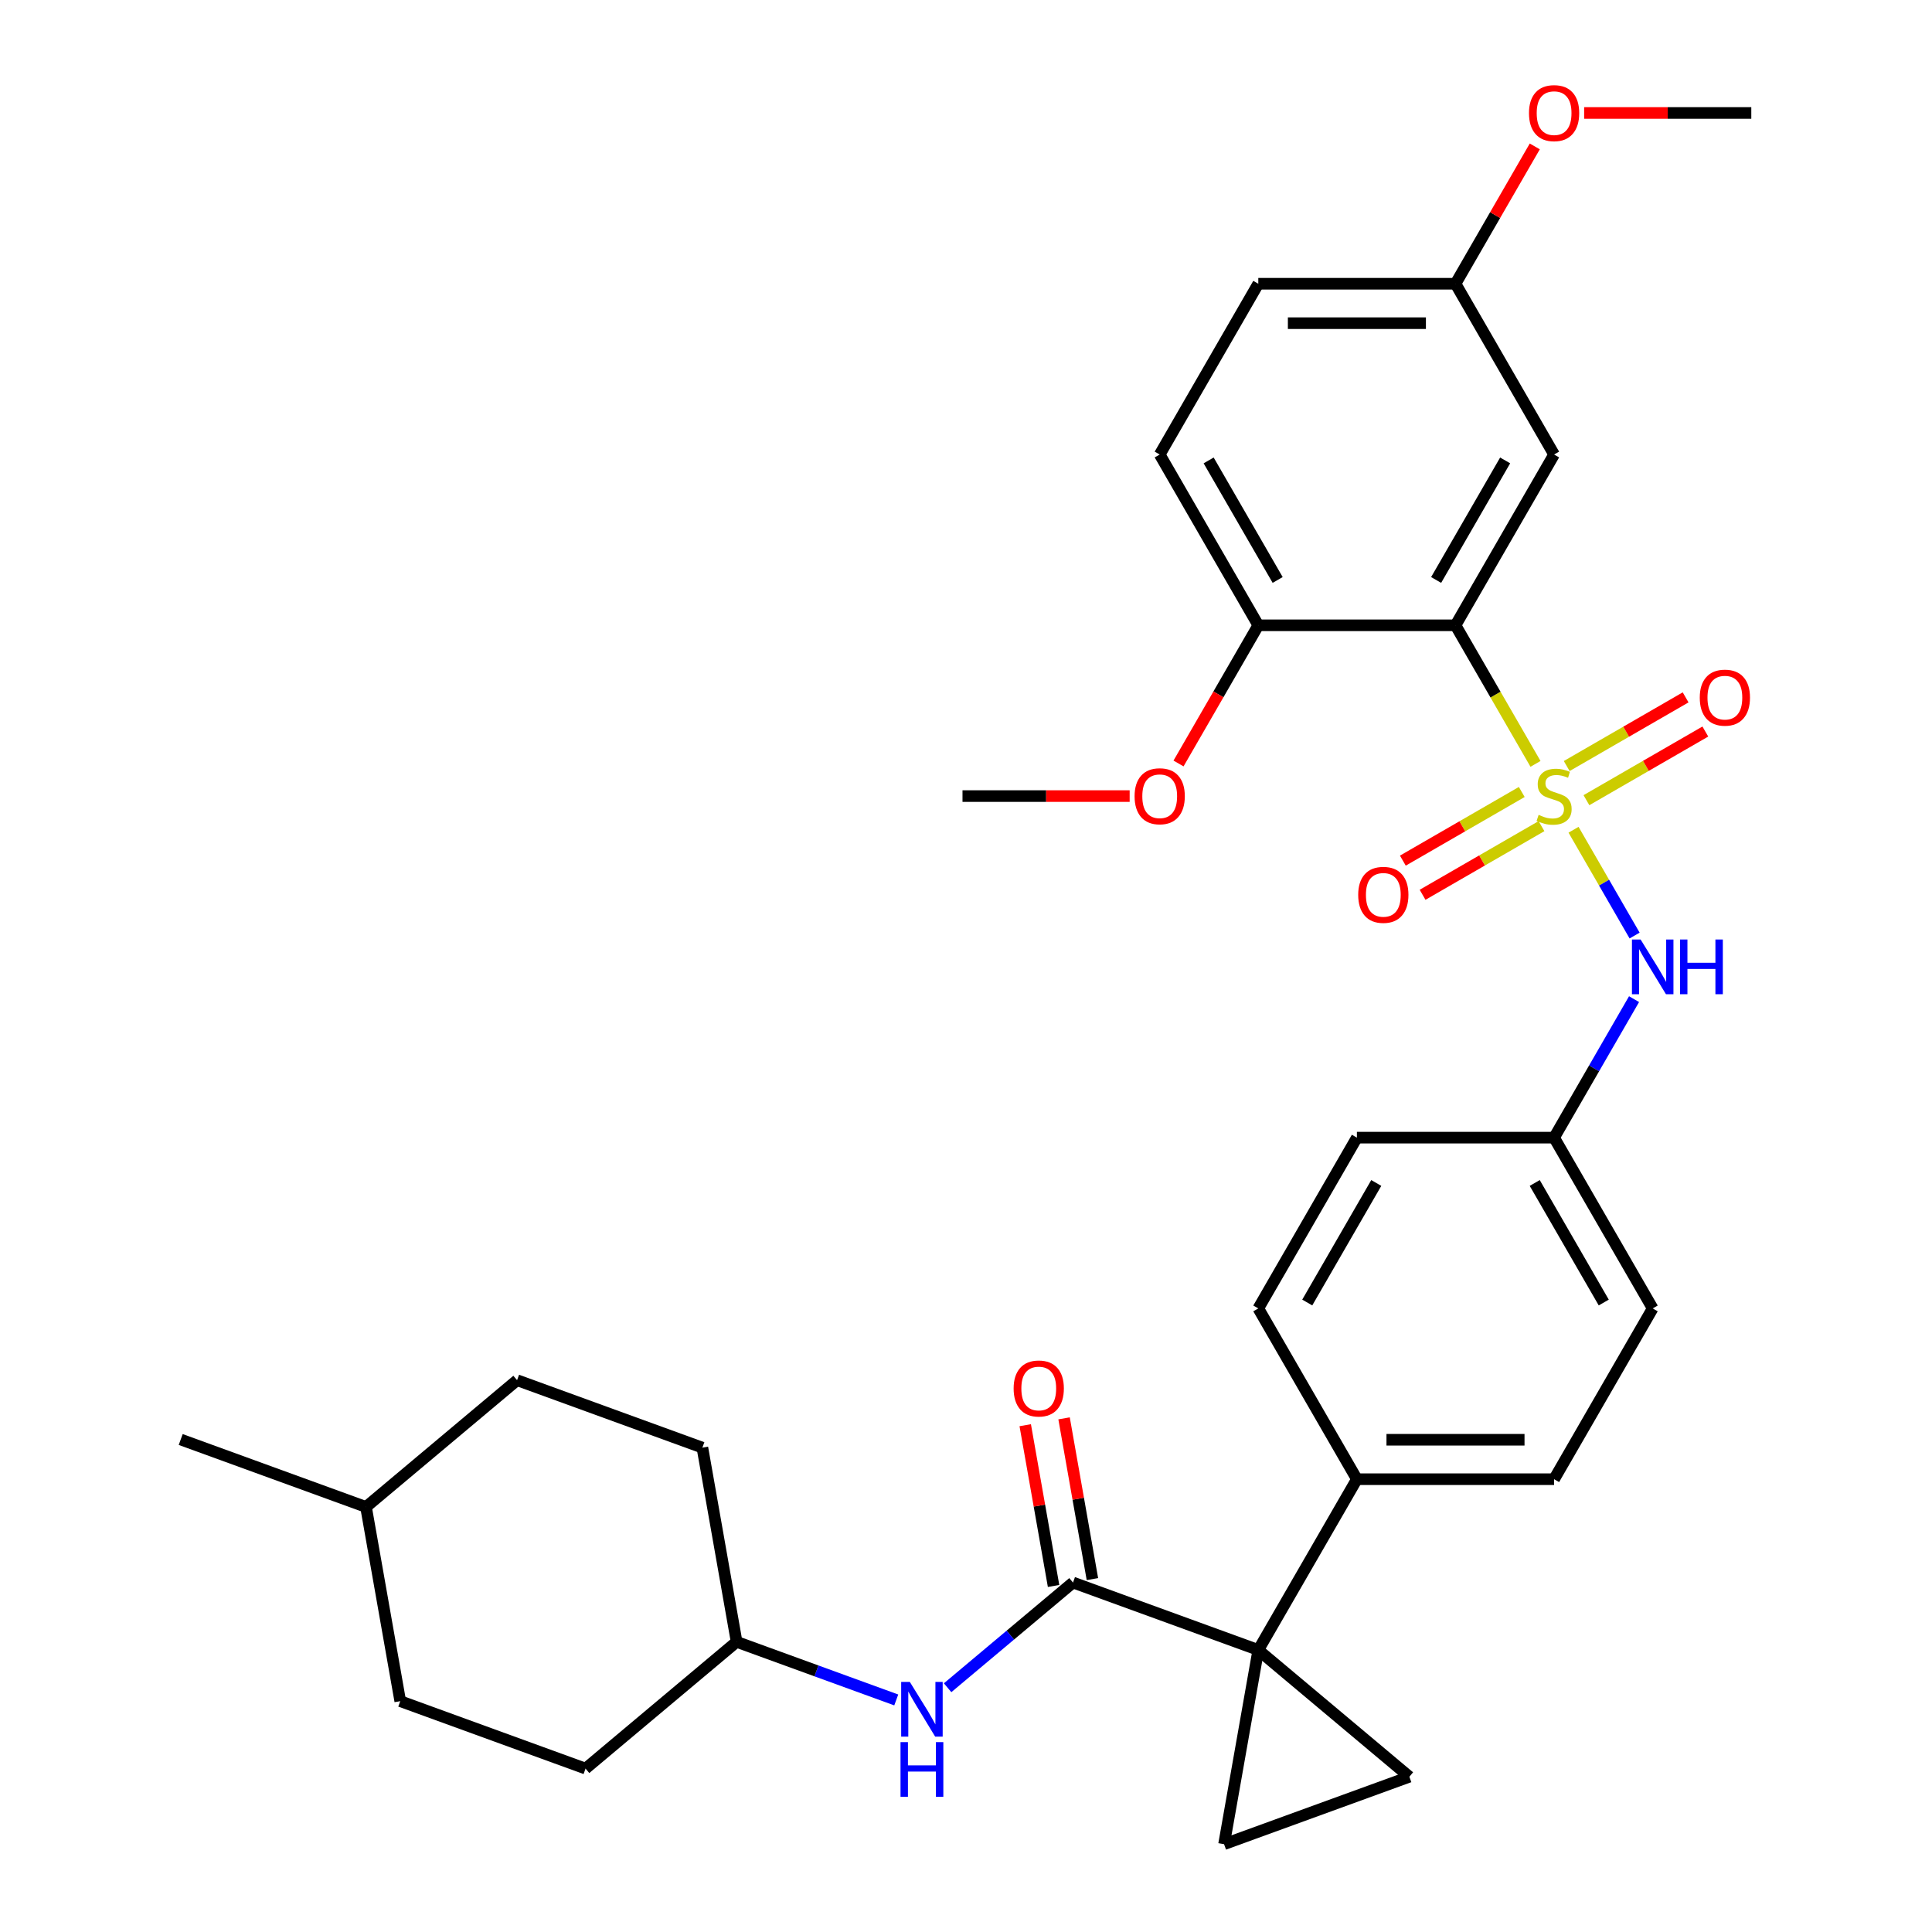 <?xml version='1.0' encoding='iso-8859-1'?>
<svg version='1.1' baseProfile='full'
              xmlns='http://www.w3.org/2000/svg'
                      xmlns:rdkit='http://www.rdkit.org/xml'
                      xmlns:xlink='http://www.w3.org/1999/xlink'
                  xml:space='preserve'
width='1000px' height='1000px' viewBox='0 0 1000 1000'>
<!-- END OF HEADER -->
<rect style='opacity:1.0;fill:#FFFFFF;stroke:none' width='1000' height='1000' x='0' y='0'> </rect>
<path class='bond-1' d='M 794.773,395.379 L 774.068,359.517' style='fill:none;fill-rule:evenodd;stroke:#CCCC00;stroke-width:6px;stroke-linecap:butt;stroke-linejoin:miter;stroke-opacity:1' />
<path class='bond-1' d='M 774.068,359.517 L 753.363,323.655' style='fill:none;fill-rule:evenodd;stroke:#000000;stroke-width:6px;stroke-linecap:butt;stroke-linejoin:miter;stroke-opacity:1' />
<path class='bond-5' d='M 814.463,429.482 L 830.269,456.86' style='fill:none;fill-rule:evenodd;stroke:#CCCC00;stroke-width:6px;stroke-linecap:butt;stroke-linejoin:miter;stroke-opacity:1' />
<path class='bond-5' d='M 830.269,456.86 L 846.075,484.237' style='fill:none;fill-rule:evenodd;stroke:#0000FF;stroke-width:6px;stroke-linecap:butt;stroke-linejoin:miter;stroke-opacity:1' />
<path class='bond-8' d='M 821.134,414.175 L 851.907,396.407' style='fill:none;fill-rule:evenodd;stroke:#CCCC00;stroke-width:6px;stroke-linecap:butt;stroke-linejoin:miter;stroke-opacity:1' />
<path class='bond-8' d='M 851.907,396.407 L 882.681,378.64' style='fill:none;fill-rule:evenodd;stroke:#FF0000;stroke-width:6px;stroke-linecap:butt;stroke-linejoin:miter;stroke-opacity:1' />
<path class='bond-8' d='M 810.927,396.495 L 841.7,378.728' style='fill:none;fill-rule:evenodd;stroke:#CCCC00;stroke-width:6px;stroke-linecap:butt;stroke-linejoin:miter;stroke-opacity:1' />
<path class='bond-8' d='M 841.7,378.728 L 872.474,360.961' style='fill:none;fill-rule:evenodd;stroke:#FF0000;stroke-width:6px;stroke-linecap:butt;stroke-linejoin:miter;stroke-opacity:1' />
<path class='bond-9' d='M 787.663,409.927 L 756.889,427.694' style='fill:none;fill-rule:evenodd;stroke:#CCCC00;stroke-width:6px;stroke-linecap:butt;stroke-linejoin:miter;stroke-opacity:1' />
<path class='bond-9' d='M 756.889,427.694 L 726.116,445.461' style='fill:none;fill-rule:evenodd;stroke:#FF0000;stroke-width:6px;stroke-linecap:butt;stroke-linejoin:miter;stroke-opacity:1' />
<path class='bond-9' d='M 797.87,427.606 L 767.096,445.373' style='fill:none;fill-rule:evenodd;stroke:#CCCC00;stroke-width:6px;stroke-linecap:butt;stroke-linejoin:miter;stroke-opacity:1' />
<path class='bond-9' d='M 767.096,445.373 L 736.323,463.14' style='fill:none;fill-rule:evenodd;stroke:#FF0000;stroke-width:6px;stroke-linecap:butt;stroke-linejoin:miter;stroke-opacity:1' />
<path class='bond-0' d='M 651.293,854.026 L 702.328,765.631' style='fill:none;fill-rule:evenodd;stroke:#000000;stroke-width:6px;stroke-linecap:butt;stroke-linejoin:miter;stroke-opacity:1' />
<path class='bond-2' d='M 651.293,854.026 L 555.379,819.116' style='fill:none;fill-rule:evenodd;stroke:#000000;stroke-width:6px;stroke-linecap:butt;stroke-linejoin:miter;stroke-opacity:1' />
<path class='bond-3' d='M 651.293,854.026 L 633.569,954.545' style='fill:none;fill-rule:evenodd;stroke:#000000;stroke-width:6px;stroke-linecap:butt;stroke-linejoin:miter;stroke-opacity:1' />
<path class='bond-4' d='M 651.293,854.026 L 729.484,919.635' style='fill:none;fill-rule:evenodd;stroke:#000000;stroke-width:6px;stroke-linecap:butt;stroke-linejoin:miter;stroke-opacity:1' />
<path class='bond-7' d='M 753.363,323.655 L 804.398,235.26' style='fill:none;fill-rule:evenodd;stroke:#000000;stroke-width:6px;stroke-linecap:butt;stroke-linejoin:miter;stroke-opacity:1' />
<path class='bond-7' d='M 743.34,300.189 L 779.064,238.313' style='fill:none;fill-rule:evenodd;stroke:#000000;stroke-width:6px;stroke-linecap:butt;stroke-linejoin:miter;stroke-opacity:1' />
<path class='bond-11' d='M 753.363,323.655 L 651.293,323.655' style='fill:none;fill-rule:evenodd;stroke:#000000;stroke-width:6px;stroke-linecap:butt;stroke-linejoin:miter;stroke-opacity:1' />
<path class='bond-6' d='M 555.379,819.116 L 522.93,846.344' style='fill:none;fill-rule:evenodd;stroke:#000000;stroke-width:6px;stroke-linecap:butt;stroke-linejoin:miter;stroke-opacity:1' />
<path class='bond-6' d='M 522.93,846.344 L 490.481,873.572' style='fill:none;fill-rule:evenodd;stroke:#0000FF;stroke-width:6px;stroke-linecap:butt;stroke-linejoin:miter;stroke-opacity:1' />
<path class='bond-12' d='M 565.431,817.344 L 558.095,775.74' style='fill:none;fill-rule:evenodd;stroke:#000000;stroke-width:6px;stroke-linecap:butt;stroke-linejoin:miter;stroke-opacity:1' />
<path class='bond-12' d='M 558.095,775.74 L 550.759,734.136' style='fill:none;fill-rule:evenodd;stroke:#FF0000;stroke-width:6px;stroke-linecap:butt;stroke-linejoin:miter;stroke-opacity:1' />
<path class='bond-12' d='M 545.327,820.889 L 537.991,779.285' style='fill:none;fill-rule:evenodd;stroke:#000000;stroke-width:6px;stroke-linecap:butt;stroke-linejoin:miter;stroke-opacity:1' />
<path class='bond-12' d='M 537.991,779.285 L 530.656,737.681' style='fill:none;fill-rule:evenodd;stroke:#FF0000;stroke-width:6px;stroke-linecap:butt;stroke-linejoin:miter;stroke-opacity:1' />
<path class='bond-34' d='M 633.569,954.545 L 729.484,919.635' style='fill:none;fill-rule:evenodd;stroke:#000000;stroke-width:6px;stroke-linecap:butt;stroke-linejoin:miter;stroke-opacity:1' />
<path class='bond-13' d='M 845.785,517.157 L 825.092,552.999' style='fill:none;fill-rule:evenodd;stroke:#0000FF;stroke-width:6px;stroke-linecap:butt;stroke-linejoin:miter;stroke-opacity:1' />
<path class='bond-13' d='M 825.092,552.999 L 804.398,588.841' style='fill:none;fill-rule:evenodd;stroke:#000000;stroke-width:6px;stroke-linecap:butt;stroke-linejoin:miter;stroke-opacity:1' />
<path class='bond-18' d='M 463.897,879.888 L 422.586,864.852' style='fill:none;fill-rule:evenodd;stroke:#0000FF;stroke-width:6px;stroke-linecap:butt;stroke-linejoin:miter;stroke-opacity:1' />
<path class='bond-18' d='M 422.586,864.852 L 381.275,849.816' style='fill:none;fill-rule:evenodd;stroke:#000000;stroke-width:6px;stroke-linecap:butt;stroke-linejoin:miter;stroke-opacity:1' />
<path class='bond-17' d='M 804.398,235.26 L 753.363,146.865' style='fill:none;fill-rule:evenodd;stroke:#000000;stroke-width:6px;stroke-linecap:butt;stroke-linejoin:miter;stroke-opacity:1' />
<path class='bond-10' d='M 702.328,765.631 L 804.398,765.631' style='fill:none;fill-rule:evenodd;stroke:#000000;stroke-width:6px;stroke-linecap:butt;stroke-linejoin:miter;stroke-opacity:1' />
<path class='bond-10' d='M 717.639,745.217 L 789.088,745.217' style='fill:none;fill-rule:evenodd;stroke:#000000;stroke-width:6px;stroke-linecap:butt;stroke-linejoin:miter;stroke-opacity:1' />
<path class='bond-32' d='M 702.328,765.631 L 651.293,677.236' style='fill:none;fill-rule:evenodd;stroke:#000000;stroke-width:6px;stroke-linecap:butt;stroke-linejoin:miter;stroke-opacity:1' />
<path class='bond-16' d='M 651.293,323.655 L 600.259,235.26' style='fill:none;fill-rule:evenodd;stroke:#000000;stroke-width:6px;stroke-linecap:butt;stroke-linejoin:miter;stroke-opacity:1' />
<path class='bond-16' d='M 661.317,300.189 L 625.593,238.313' style='fill:none;fill-rule:evenodd;stroke:#000000;stroke-width:6px;stroke-linecap:butt;stroke-linejoin:miter;stroke-opacity:1' />
<path class='bond-22' d='M 651.293,323.655 L 630.646,359.417' style='fill:none;fill-rule:evenodd;stroke:#000000;stroke-width:6px;stroke-linecap:butt;stroke-linejoin:miter;stroke-opacity:1' />
<path class='bond-22' d='M 630.646,359.417 L 609.999,395.179' style='fill:none;fill-rule:evenodd;stroke:#FF0000;stroke-width:6px;stroke-linecap:butt;stroke-linejoin:miter;stroke-opacity:1' />
<path class='bond-19' d='M 804.398,588.841 L 702.328,588.841' style='fill:none;fill-rule:evenodd;stroke:#000000;stroke-width:6px;stroke-linecap:butt;stroke-linejoin:miter;stroke-opacity:1' />
<path class='bond-20' d='M 804.398,588.841 L 855.433,677.236' style='fill:none;fill-rule:evenodd;stroke:#000000;stroke-width:6px;stroke-linecap:butt;stroke-linejoin:miter;stroke-opacity:1' />
<path class='bond-20' d='M 794.375,612.307 L 830.099,674.184' style='fill:none;fill-rule:evenodd;stroke:#000000;stroke-width:6px;stroke-linecap:butt;stroke-linejoin:miter;stroke-opacity:1' />
<path class='bond-14' d='M 651.293,677.236 L 702.328,588.841' style='fill:none;fill-rule:evenodd;stroke:#000000;stroke-width:6px;stroke-linecap:butt;stroke-linejoin:miter;stroke-opacity:1' />
<path class='bond-14' d='M 676.628,674.184 L 712.352,612.307' style='fill:none;fill-rule:evenodd;stroke:#000000;stroke-width:6px;stroke-linecap:butt;stroke-linejoin:miter;stroke-opacity:1' />
<path class='bond-15' d='M 804.398,765.631 L 855.433,677.236' style='fill:none;fill-rule:evenodd;stroke:#000000;stroke-width:6px;stroke-linecap:butt;stroke-linejoin:miter;stroke-opacity:1' />
<path class='bond-21' d='M 600.259,235.26 L 651.293,146.865' style='fill:none;fill-rule:evenodd;stroke:#000000;stroke-width:6px;stroke-linecap:butt;stroke-linejoin:miter;stroke-opacity:1' />
<path class='bond-28' d='M 753.363,146.865 L 773.883,111.324' style='fill:none;fill-rule:evenodd;stroke:#000000;stroke-width:6px;stroke-linecap:butt;stroke-linejoin:miter;stroke-opacity:1' />
<path class='bond-28' d='M 773.883,111.324 L 794.403,75.782' style='fill:none;fill-rule:evenodd;stroke:#FF0000;stroke-width:6px;stroke-linecap:butt;stroke-linejoin:miter;stroke-opacity:1' />
<path class='bond-33' d='M 753.363,146.865 L 651.293,146.865' style='fill:none;fill-rule:evenodd;stroke:#000000;stroke-width:6px;stroke-linecap:butt;stroke-linejoin:miter;stroke-opacity:1' />
<path class='bond-33' d='M 738.053,167.279 L 666.604,167.279' style='fill:none;fill-rule:evenodd;stroke:#000000;stroke-width:6px;stroke-linecap:butt;stroke-linejoin:miter;stroke-opacity:1' />
<path class='bond-23' d='M 381.275,849.816 L 363.551,749.296' style='fill:none;fill-rule:evenodd;stroke:#000000;stroke-width:6px;stroke-linecap:butt;stroke-linejoin:miter;stroke-opacity:1' />
<path class='bond-24' d='M 381.275,849.816 L 303.085,915.425' style='fill:none;fill-rule:evenodd;stroke:#000000;stroke-width:6px;stroke-linecap:butt;stroke-linejoin:miter;stroke-opacity:1' />
<path class='bond-29' d='M 584.707,412.051 L 541.448,412.051' style='fill:none;fill-rule:evenodd;stroke:#FF0000;stroke-width:6px;stroke-linecap:butt;stroke-linejoin:miter;stroke-opacity:1' />
<path class='bond-29' d='M 541.448,412.051 L 498.189,412.051' style='fill:none;fill-rule:evenodd;stroke:#000000;stroke-width:6px;stroke-linecap:butt;stroke-linejoin:miter;stroke-opacity:1' />
<path class='bond-25' d='M 363.551,749.296 L 267.636,714.386' style='fill:none;fill-rule:evenodd;stroke:#000000;stroke-width:6px;stroke-linecap:butt;stroke-linejoin:miter;stroke-opacity:1' />
<path class='bond-26' d='M 303.085,915.425 L 207.17,880.515' style='fill:none;fill-rule:evenodd;stroke:#000000;stroke-width:6px;stroke-linecap:butt;stroke-linejoin:miter;stroke-opacity:1' />
<path class='bond-35' d='M 267.636,714.386 L 189.446,779.996' style='fill:none;fill-rule:evenodd;stroke:#000000;stroke-width:6px;stroke-linecap:butt;stroke-linejoin:miter;stroke-opacity:1' />
<path class='bond-27' d='M 207.17,880.515 L 189.446,779.996' style='fill:none;fill-rule:evenodd;stroke:#000000;stroke-width:6px;stroke-linecap:butt;stroke-linejoin:miter;stroke-opacity:1' />
<path class='bond-31' d='M 189.446,779.996 L 93.532,745.086' style='fill:none;fill-rule:evenodd;stroke:#000000;stroke-width:6px;stroke-linecap:butt;stroke-linejoin:miter;stroke-opacity:1' />
<path class='bond-30' d='M 819.95,58.47 L 863.209,58.47' style='fill:none;fill-rule:evenodd;stroke:#FF0000;stroke-width:6px;stroke-linecap:butt;stroke-linejoin:miter;stroke-opacity:1' />
<path class='bond-30' d='M 863.209,58.47 L 906.468,58.47' style='fill:none;fill-rule:evenodd;stroke:#000000;stroke-width:6px;stroke-linecap:butt;stroke-linejoin:miter;stroke-opacity:1' />
<path  class='atom-0' d='M 796.398 421.771
Q 796.718 421.891, 798.038 422.451
Q 799.358 423.011, 800.798 423.371
Q 802.278 423.691, 803.718 423.691
Q 806.398 423.691, 807.958 422.411
Q 809.518 421.091, 809.518 418.811
Q 809.518 417.251, 808.718 416.291
Q 807.958 415.331, 806.758 414.811
Q 805.558 414.291, 803.558 413.691
Q 801.038 412.931, 799.518 412.211
Q 798.038 411.491, 796.958 409.971
Q 795.918 408.451, 795.918 405.891
Q 795.918 402.331, 798.318 400.131
Q 800.758 397.931, 805.558 397.931
Q 808.838 397.931, 812.558 399.491
L 811.638 402.571
Q 808.238 401.171, 805.678 401.171
Q 802.918 401.171, 801.398 402.331
Q 799.878 403.451, 799.918 405.411
Q 799.918 406.931, 800.678 407.851
Q 801.478 408.771, 802.598 409.291
Q 803.758 409.811, 805.678 410.411
Q 808.238 411.211, 809.758 412.011
Q 811.278 412.811, 812.358 414.451
Q 813.478 416.051, 813.478 418.811
Q 813.478 422.731, 810.838 424.851
Q 808.238 426.931, 803.878 426.931
Q 801.358 426.931, 799.438 426.371
Q 797.558 425.851, 795.318 424.931
L 796.398 421.771
' fill='#CCCC00'/>
<path  class='atom-6' d='M 849.173 486.286
L 858.453 501.286
Q 859.373 502.766, 860.853 505.446
Q 862.333 508.126, 862.413 508.286
L 862.413 486.286
L 866.173 486.286
L 866.173 514.606
L 862.293 514.606
L 852.333 498.206
Q 851.173 496.286, 849.933 494.086
Q 848.733 491.886, 848.373 491.206
L 848.373 514.606
L 844.693 514.606
L 844.693 486.286
L 849.173 486.286
' fill='#0000FF'/>
<path  class='atom-6' d='M 869.573 486.286
L 873.413 486.286
L 873.413 498.326
L 887.893 498.326
L 887.893 486.286
L 891.733 486.286
L 891.733 514.606
L 887.893 514.606
L 887.893 501.526
L 873.413 501.526
L 873.413 514.606
L 869.573 514.606
L 869.573 486.286
' fill='#0000FF'/>
<path  class='atom-7' d='M 470.929 870.566
L 480.209 885.566
Q 481.129 887.046, 482.609 889.726
Q 484.089 892.406, 484.169 892.566
L 484.169 870.566
L 487.929 870.566
L 487.929 898.886
L 484.049 898.886
L 474.089 882.486
Q 472.929 880.566, 471.689 878.366
Q 470.489 876.166, 470.129 875.486
L 470.129 898.886
L 466.449 898.886
L 466.449 870.566
L 470.929 870.566
' fill='#0000FF'/>
<path  class='atom-7' d='M 466.109 901.718
L 469.949 901.718
L 469.949 913.758
L 484.429 913.758
L 484.429 901.718
L 488.269 901.718
L 488.269 930.038
L 484.429 930.038
L 484.429 916.958
L 469.949 916.958
L 469.949 930.038
L 466.109 930.038
L 466.109 901.718
' fill='#0000FF'/>
<path  class='atom-9' d='M 879.793 361.096
Q 879.793 354.296, 883.153 350.496
Q 886.513 346.696, 892.793 346.696
Q 899.073 346.696, 902.433 350.496
Q 905.793 354.296, 905.793 361.096
Q 905.793 367.976, 902.393 371.896
Q 898.993 375.776, 892.793 375.776
Q 886.553 375.776, 883.153 371.896
Q 879.793 368.016, 879.793 361.096
M 892.793 372.576
Q 897.113 372.576, 899.433 369.696
Q 901.793 366.776, 901.793 361.096
Q 901.793 355.536, 899.433 352.736
Q 897.113 349.896, 892.793 349.896
Q 888.473 349.896, 886.113 352.696
Q 883.793 355.496, 883.793 361.096
Q 883.793 366.816, 886.113 369.696
Q 888.473 372.576, 892.793 372.576
' fill='#FF0000'/>
<path  class='atom-10' d='M 703.003 463.166
Q 703.003 456.366, 706.363 452.566
Q 709.723 448.766, 716.003 448.766
Q 722.283 448.766, 725.643 452.566
Q 729.003 456.366, 729.003 463.166
Q 729.003 470.046, 725.603 473.966
Q 722.203 477.846, 716.003 477.846
Q 709.763 477.846, 706.363 473.966
Q 703.003 470.086, 703.003 463.166
M 716.003 474.646
Q 720.323 474.646, 722.643 471.766
Q 725.003 468.846, 725.003 463.166
Q 725.003 457.606, 722.643 454.806
Q 720.323 451.966, 716.003 451.966
Q 711.683 451.966, 709.323 454.766
Q 707.003 457.566, 707.003 463.166
Q 707.003 468.886, 709.323 471.766
Q 711.683 474.646, 716.003 474.646
' fill='#FF0000'/>
<path  class='atom-13' d='M 524.655 718.677
Q 524.655 711.877, 528.015 708.077
Q 531.375 704.277, 537.655 704.277
Q 543.935 704.277, 547.295 708.077
Q 550.655 711.877, 550.655 718.677
Q 550.655 725.557, 547.255 729.477
Q 543.855 733.357, 537.655 733.357
Q 531.415 733.357, 528.015 729.477
Q 524.655 725.597, 524.655 718.677
M 537.655 730.157
Q 541.975 730.157, 544.295 727.277
Q 546.655 724.357, 546.655 718.677
Q 546.655 713.117, 544.295 710.317
Q 541.975 707.477, 537.655 707.477
Q 533.335 707.477, 530.975 710.277
Q 528.655 713.077, 528.655 718.677
Q 528.655 724.397, 530.975 727.277
Q 533.335 730.157, 537.655 730.157
' fill='#FF0000'/>
<path  class='atom-23' d='M 587.259 412.131
Q 587.259 405.331, 590.619 401.531
Q 593.979 397.731, 600.259 397.731
Q 606.539 397.731, 609.899 401.531
Q 613.259 405.331, 613.259 412.131
Q 613.259 419.011, 609.859 422.931
Q 606.459 426.811, 600.259 426.811
Q 594.019 426.811, 590.619 422.931
Q 587.259 419.051, 587.259 412.131
M 600.259 423.611
Q 604.579 423.611, 606.899 420.731
Q 609.259 417.811, 609.259 412.131
Q 609.259 406.571, 606.899 403.771
Q 604.579 400.931, 600.259 400.931
Q 595.939 400.931, 593.579 403.731
Q 591.259 406.531, 591.259 412.131
Q 591.259 417.851, 593.579 420.731
Q 595.939 423.611, 600.259 423.611
' fill='#FF0000'/>
<path  class='atom-29' d='M 791.398 58.55
Q 791.398 51.75, 794.758 47.95
Q 798.118 44.15, 804.398 44.15
Q 810.678 44.15, 814.038 47.95
Q 817.398 51.75, 817.398 58.55
Q 817.398 65.43, 813.998 69.35
Q 810.598 73.23, 804.398 73.23
Q 798.158 73.23, 794.758 69.35
Q 791.398 65.47, 791.398 58.55
M 804.398 70.03
Q 808.718 70.03, 811.038 67.15
Q 813.398 64.23, 813.398 58.55
Q 813.398 52.99, 811.038 50.19
Q 808.718 47.35, 804.398 47.35
Q 800.078 47.35, 797.718 50.15
Q 795.398 52.95, 795.398 58.55
Q 795.398 64.27, 797.718 67.15
Q 800.078 70.03, 804.398 70.03
' fill='#FF0000'/>
</svg>
